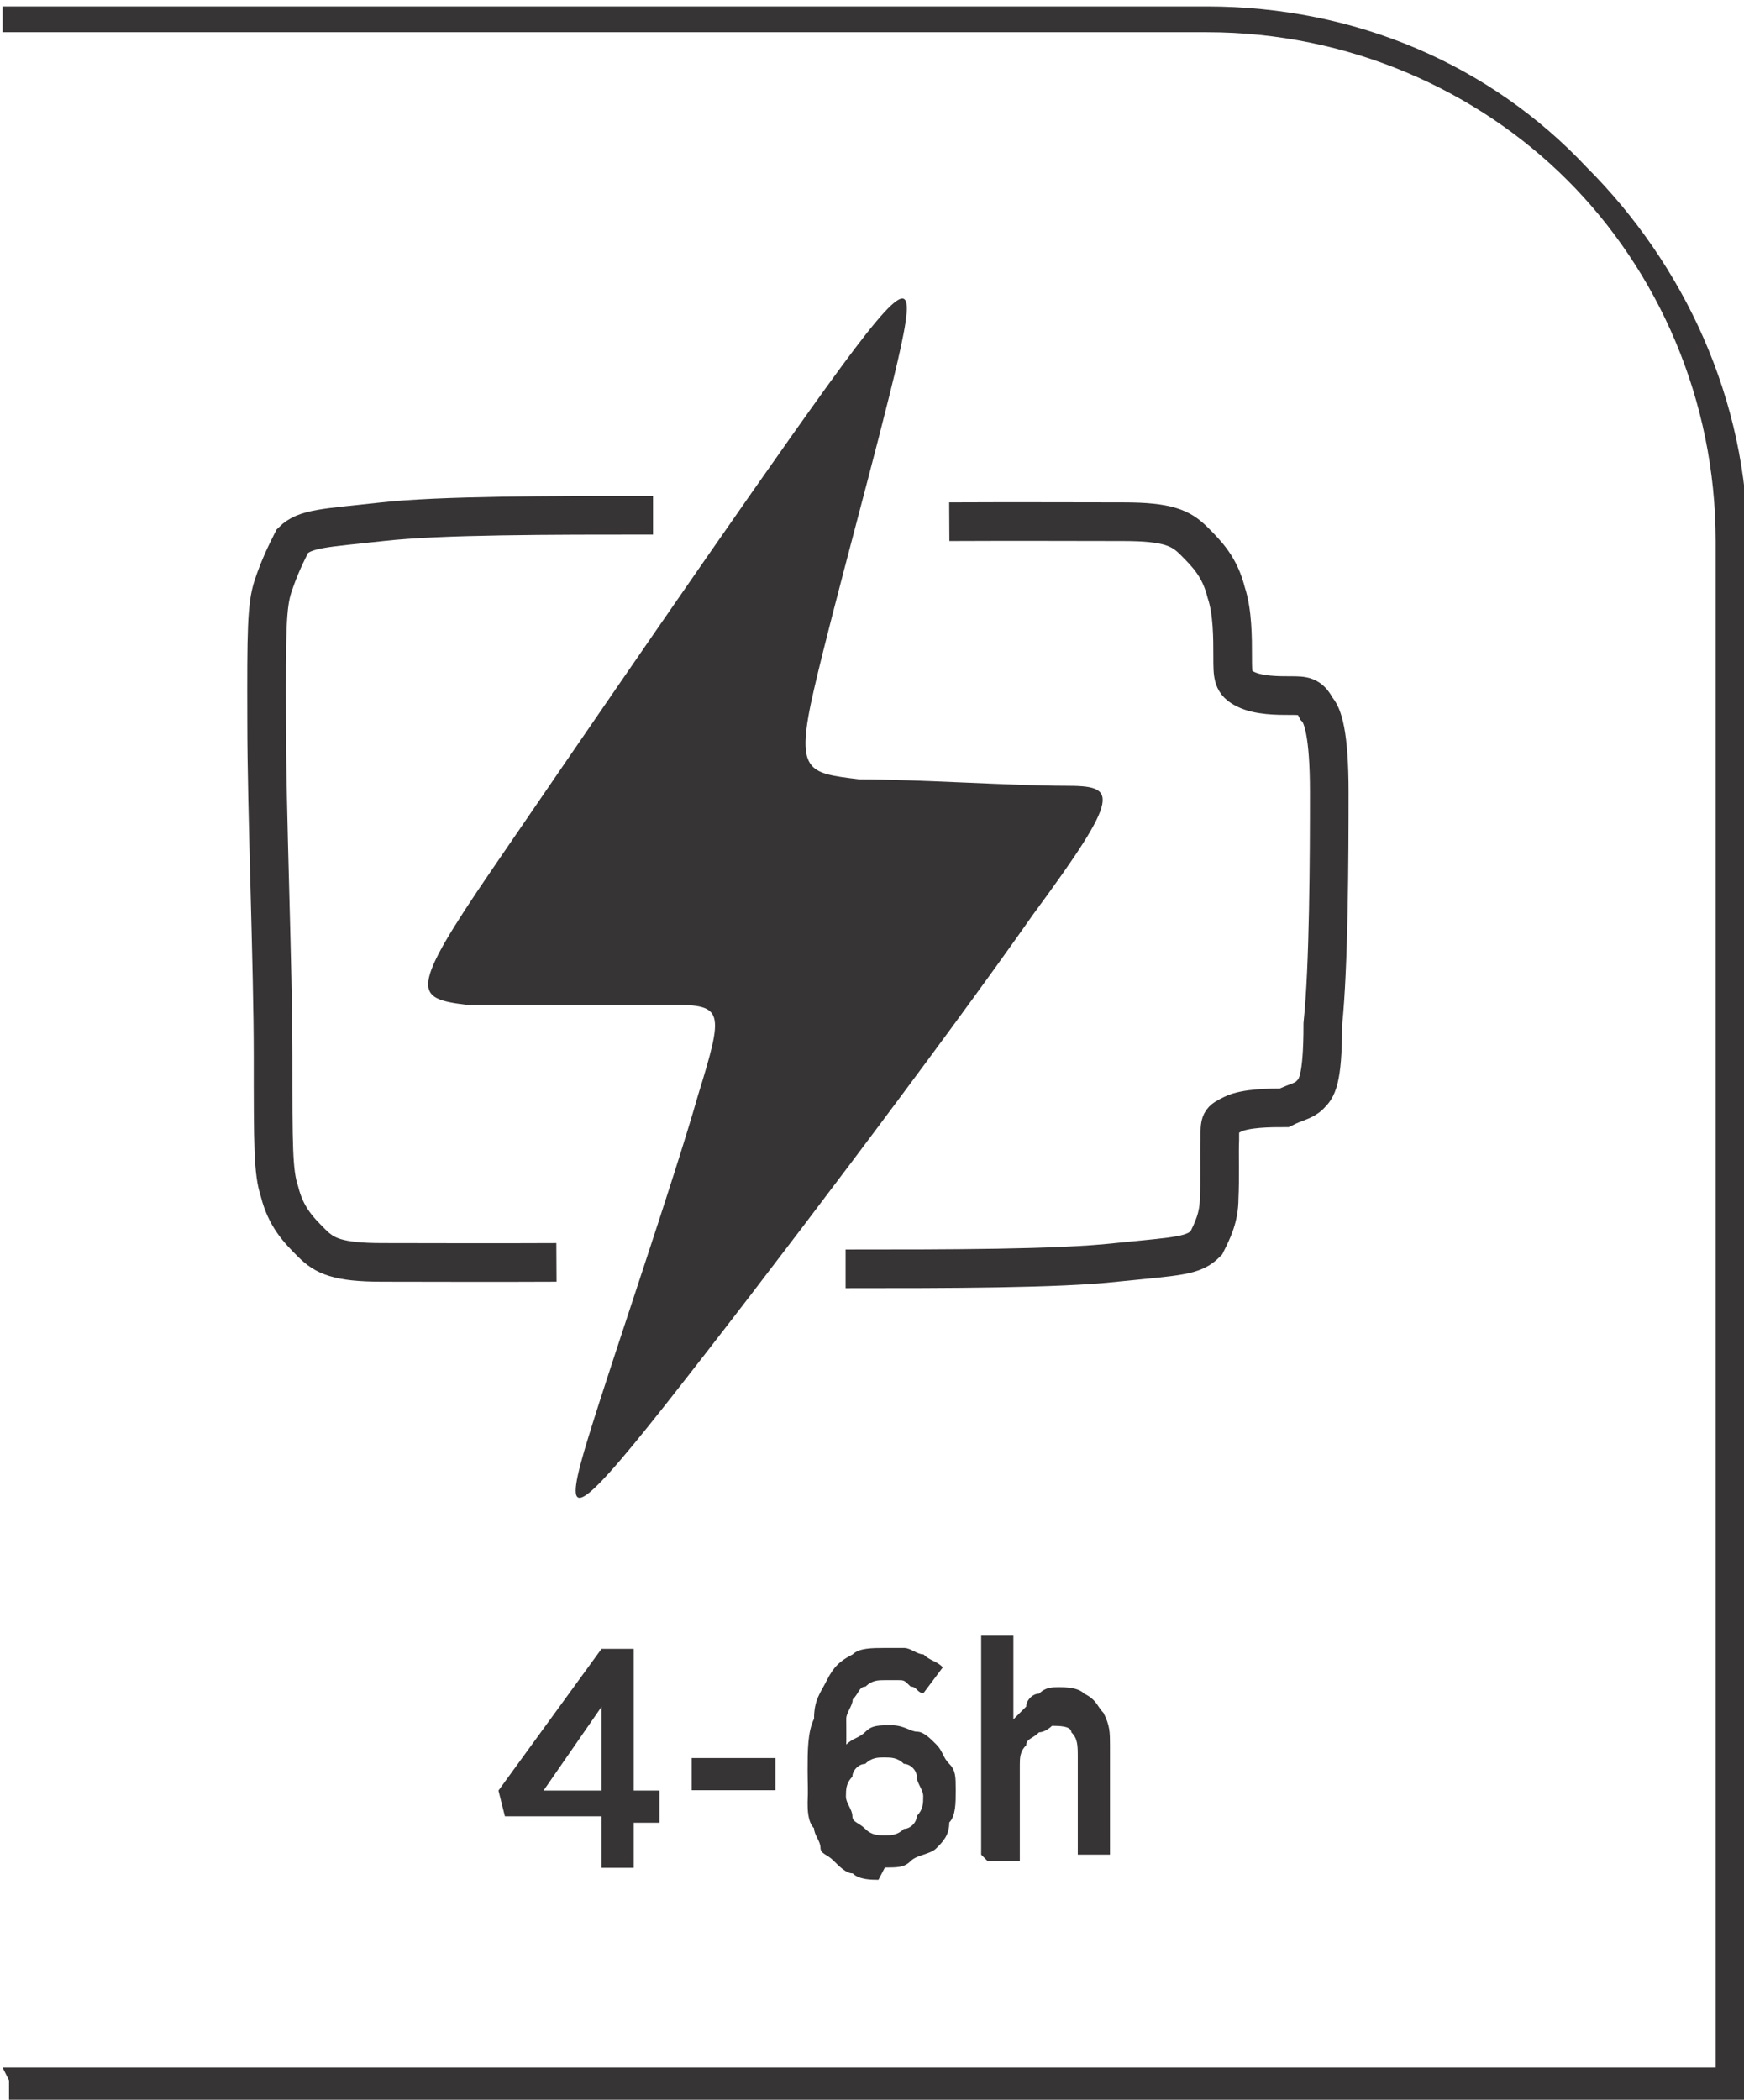 <?xml version="1.0" encoding="UTF-8"?>
<!DOCTYPE svg PUBLIC "-//W3C//DTD SVG 1.1//EN" "http://www.w3.org/Graphics/SVG/1.1/DTD/svg11.dtd">
<!-- Creator: CorelDRAW -->
<svg xmlns="http://www.w3.org/2000/svg" xml:space="preserve" width="7.295mm" height="8.782mm" style="shape-rendering:geometricPrecision; text-rendering:geometricPrecision; image-rendering:optimizeQuality; fill-rule:evenodd; clip-rule:evenodd"
viewBox="0 0 0.27 0.326"
 xmlns:xlink="http://www.w3.org/1999/xlink">
 <defs>
  <style type="text/css">
   <![CDATA[
    .str0 {stroke:#373435;stroke-width:0.006}
    .fil2 {fill:none}
    .fil1 {fill:#373435}
    .fil0 {fill:#373435;fill-rule:nonzero}
   ]]>
  </style>
 </defs>
 <g id="Layer_x0020_1">
  <path class="fil0" d="M-0 0.321l0.266 0 0 -0.237c0,-0.022 -0.009,-0.042 -0.023,-0.056 -0.014,-0.014 -0.034,-0.023 -0.056,-0.023l-0.187 0 0 -0.004 0.187 0c0.023,0 0.044,0.009 0.059,0.025 0.015,0.015 0.025,0.036 0.025,0.059l0 0.242 -0.27 0 0 -0.004z"/>
  <path class="fil0" d="M0.093 0.29l0.005 0 0 -0.007 0.004 0 0 -0.005 -0.004 0 0 -0.022 -0.005 0 -0.016 0.022 0.001 0.004 0.015 0 0 0.007zm-0.009 -0.012l0.009 -0.013 0 0.013 -0.009 0zm0.023 -4.82073e-005l0.013 0 0 -0.005 -0.013 0 0 0.005zm0.03 0.012c0.002,-1.11248e-005 0.003,-0 0.004,-0.001 0.001,-0.001 0.003,-0.001 0.004,-0.002 0.001,-0.001 0.002,-0.002 0.002,-0.004 0.001,-0.001 0.001,-0.003 0.001,-0.005l0 -9.27063e-005c-7.4165e-006,-0.002 -0,-0.003 -0.001,-0.004 -0.001,-0.001 -0.001,-0.002 -0.002,-0.003 -0.001,-0.001 -0.002,-0.002 -0.003,-0.002 -0.001,-0 -0.002,-0.001 -0.004,-0.001 -0.002,7.4165e-006 -0.003,0 -0.004,0.001 -0.001,0.001 -0.002,0.001 -0.003,0.002 2.9666e-005,-0.001 0,-0.003 0,-0.004 0,-0.001 0.001,-0.002 0.001,-0.003 0.001,-0.001 0.001,-0.002 0.002,-0.002 0.001,-0.001 0.002,-0.001 0.003,-0.001 0.001,0 0.002,0 0.002,0 0.001,0 0.001,0 0.002,0.001 0.001,0 0.001,0.001 0.002,0.001l0.003 -0.004c-0.001,-0.001 -0.002,-0.001 -0.003,-0.002 -0.001,-0 -0.002,-0.001 -0.003,-0.001 -0.001,-0 -0.002,-0 -0.003,-0 -0.002,7.4165e-006 -0.004,0 -0.005,0.001 -0.002,0.001 -0.003,0.002 -0.004,0.004 -0.001,0.002 -0.002,0.003 -0.002,0.006 -0.001,0.002 -0.001,0.005 -0.001,0.008l0 0c0,0.002 9.64145e-005,0.003 0,0.005 0,0.001 0,0.003 0.001,0.004 0,0.001 0.001,0.002 0.001,0.003 0,0.001 0.001,0.001 0.002,0.002 0.001,0.001 0.002,0.002 0.003,0.002 0.001,0.001 0.003,0.001 0.004,0.001zm-4.82073e-005 -0.005c-0.001,-7.4165e-006 -0.002,-0 -0.003,-0.001 -0.001,-0.001 -0.002,-0.001 -0.002,-0.002 -0,-0.001 -0.001,-0.002 -0.001,-0.003l0 -9.27063e-005c7.4165e-006,-0.001 0,-0.002 0.001,-0.003 0,-0.001 0.001,-0.002 0.002,-0.002 0.001,-0.001 0.002,-0.001 0.003,-0.001 0.001,1.11248e-005 0.002,0 0.003,0.001 0.001,0 0.002,0.001 0.002,0.002 0,0.001 0.001,0.002 0.001,0.003l0 9.27063e-005c0,0.001 -0,0.002 -0.001,0.003 -0,0.001 -0.001,0.002 -0.002,0.002 -0.001,0.001 -0.002,0.001 -0.003,0.001zm0.016 0.004l0.005 0 0 -0.015c7.4165e-006,-0.001 0,-0.002 0.001,-0.003 0,-0.001 0.001,-0.001 0.002,-0.002 0.001,-0 0.002,-0.001 0.002,-0.001 0.001,7.4165e-006 0.003,0 0.003,0.001 0.001,0.001 0.001,0.002 0.001,0.004l0 0.015 0.005 0 0 -0.017c-7.4165e-006,-0.002 -0,-0.003 -0.001,-0.005 -0.001,-0.001 -0.001,-0.002 -0.003,-0.003 -0.001,-0.001 -0.003,-0.001 -0.004,-0.001 -0.001,7.4165e-006 -0.002,0 -0.003,0.001 -0.001,0 -0.002,0.001 -0.002,0.002 -0.001,0.001 -0.001,0.001 -0.002,0.002l0 -0.013 -0.005 0 0 0.034z"/>
  <g id="_653435536">
   <path id="_653435752" class="fil1" d="M0.128 0.06c-0.013,0.018 -0.039,0.056 -0.052,0.075 -0.013,0.019 -0.012,0.02 -0.004,0.021 0.008,0 0.024,8.8998e-005 0.032,0 0.008,0 0.008,0.001 0.004,0.014 -0.004,0.014 -0.013,0.04 -0.017,0.053 -0.004,0.013 -0.003,0.014 0.012,-0.005 0.015,-0.019 0.043,-0.056 0.057,-0.076 0.014,-0.019 0.013,-0.02 0.005,-0.02 -0.008,-0 -0.023,-0.001 -0.032,-0.001 -0.008,-0.001 -0.01,-0.001 -0.007,-0.014 0.003,-0.013 0.01,-0.038 0.013,-0.051 0.003,-0.013 0.002,-0.014 -0.011,0.004z"/>
   <path id="_653435656" class="fil2 str0" d="M0.147 0.081c0.01,-5.19155e-005 0.021,-0 0.027,0 0.007,0 0.009,0.001 0.011,0.003 0.002,0.002 0.004,0.004 0.005,0.008 0.001,0.003 0.001,0.007 0.001,0.01 0,0.003 0,0.004 0.002,0.005 0.002,0.001 0.005,0.001 0.007,0.001 0.002,0 0.003,0 0.004,0.002 0.001,0.001 0.002,0.004 0.002,0.013 0,0.01 -5.9332e-005,0.027 -0.001,0.036 -0,0.009 -0.001,0.01 -0.002,0.011 -0.001,0.001 -0.002,0.001 -0.004,0.002 -0.002,0 -0.006,0 -0.008,0.001 -0.002,0.001 -0.002,0.001 -0.002,0.004 -9.27063e-005,0.002 5.9332e-005,0.006 -9.64145e-005,0.009 -0,0.003 -0.001,0.005 -0.002,0.007 -0.002,0.002 -0.004,0.002 -0.014,0.003 -0.009,0.001 -0.026,0.001 -0.042,0.001"/>
   <path id="_653435320" class="fil2 str0" d="M0.086 0.196c-0.01,5.19155e-005 -0.021,0 -0.027,-0 -0.007,-0 -0.009,-0.001 -0.011,-0.003 -0.002,-0.002 -0.004,-0.004 -0.005,-0.008 -0.001,-0.003 -0.001,-0.007 -0.001,-0.021 -0,-0.014 -0.001,-0.038 -0.001,-0.052 -4.07908e-005,-0.014 0,-0.018 0.001,-0.021 0.001,-0.003 0.002,-0.005 0.003,-0.007 0.002,-0.002 0.005,-0.002 0.014,-0.003 0.009,-0.001 0.026,-0.001 0.042,-0.001"/>
  </g>
 </g>
</svg>
